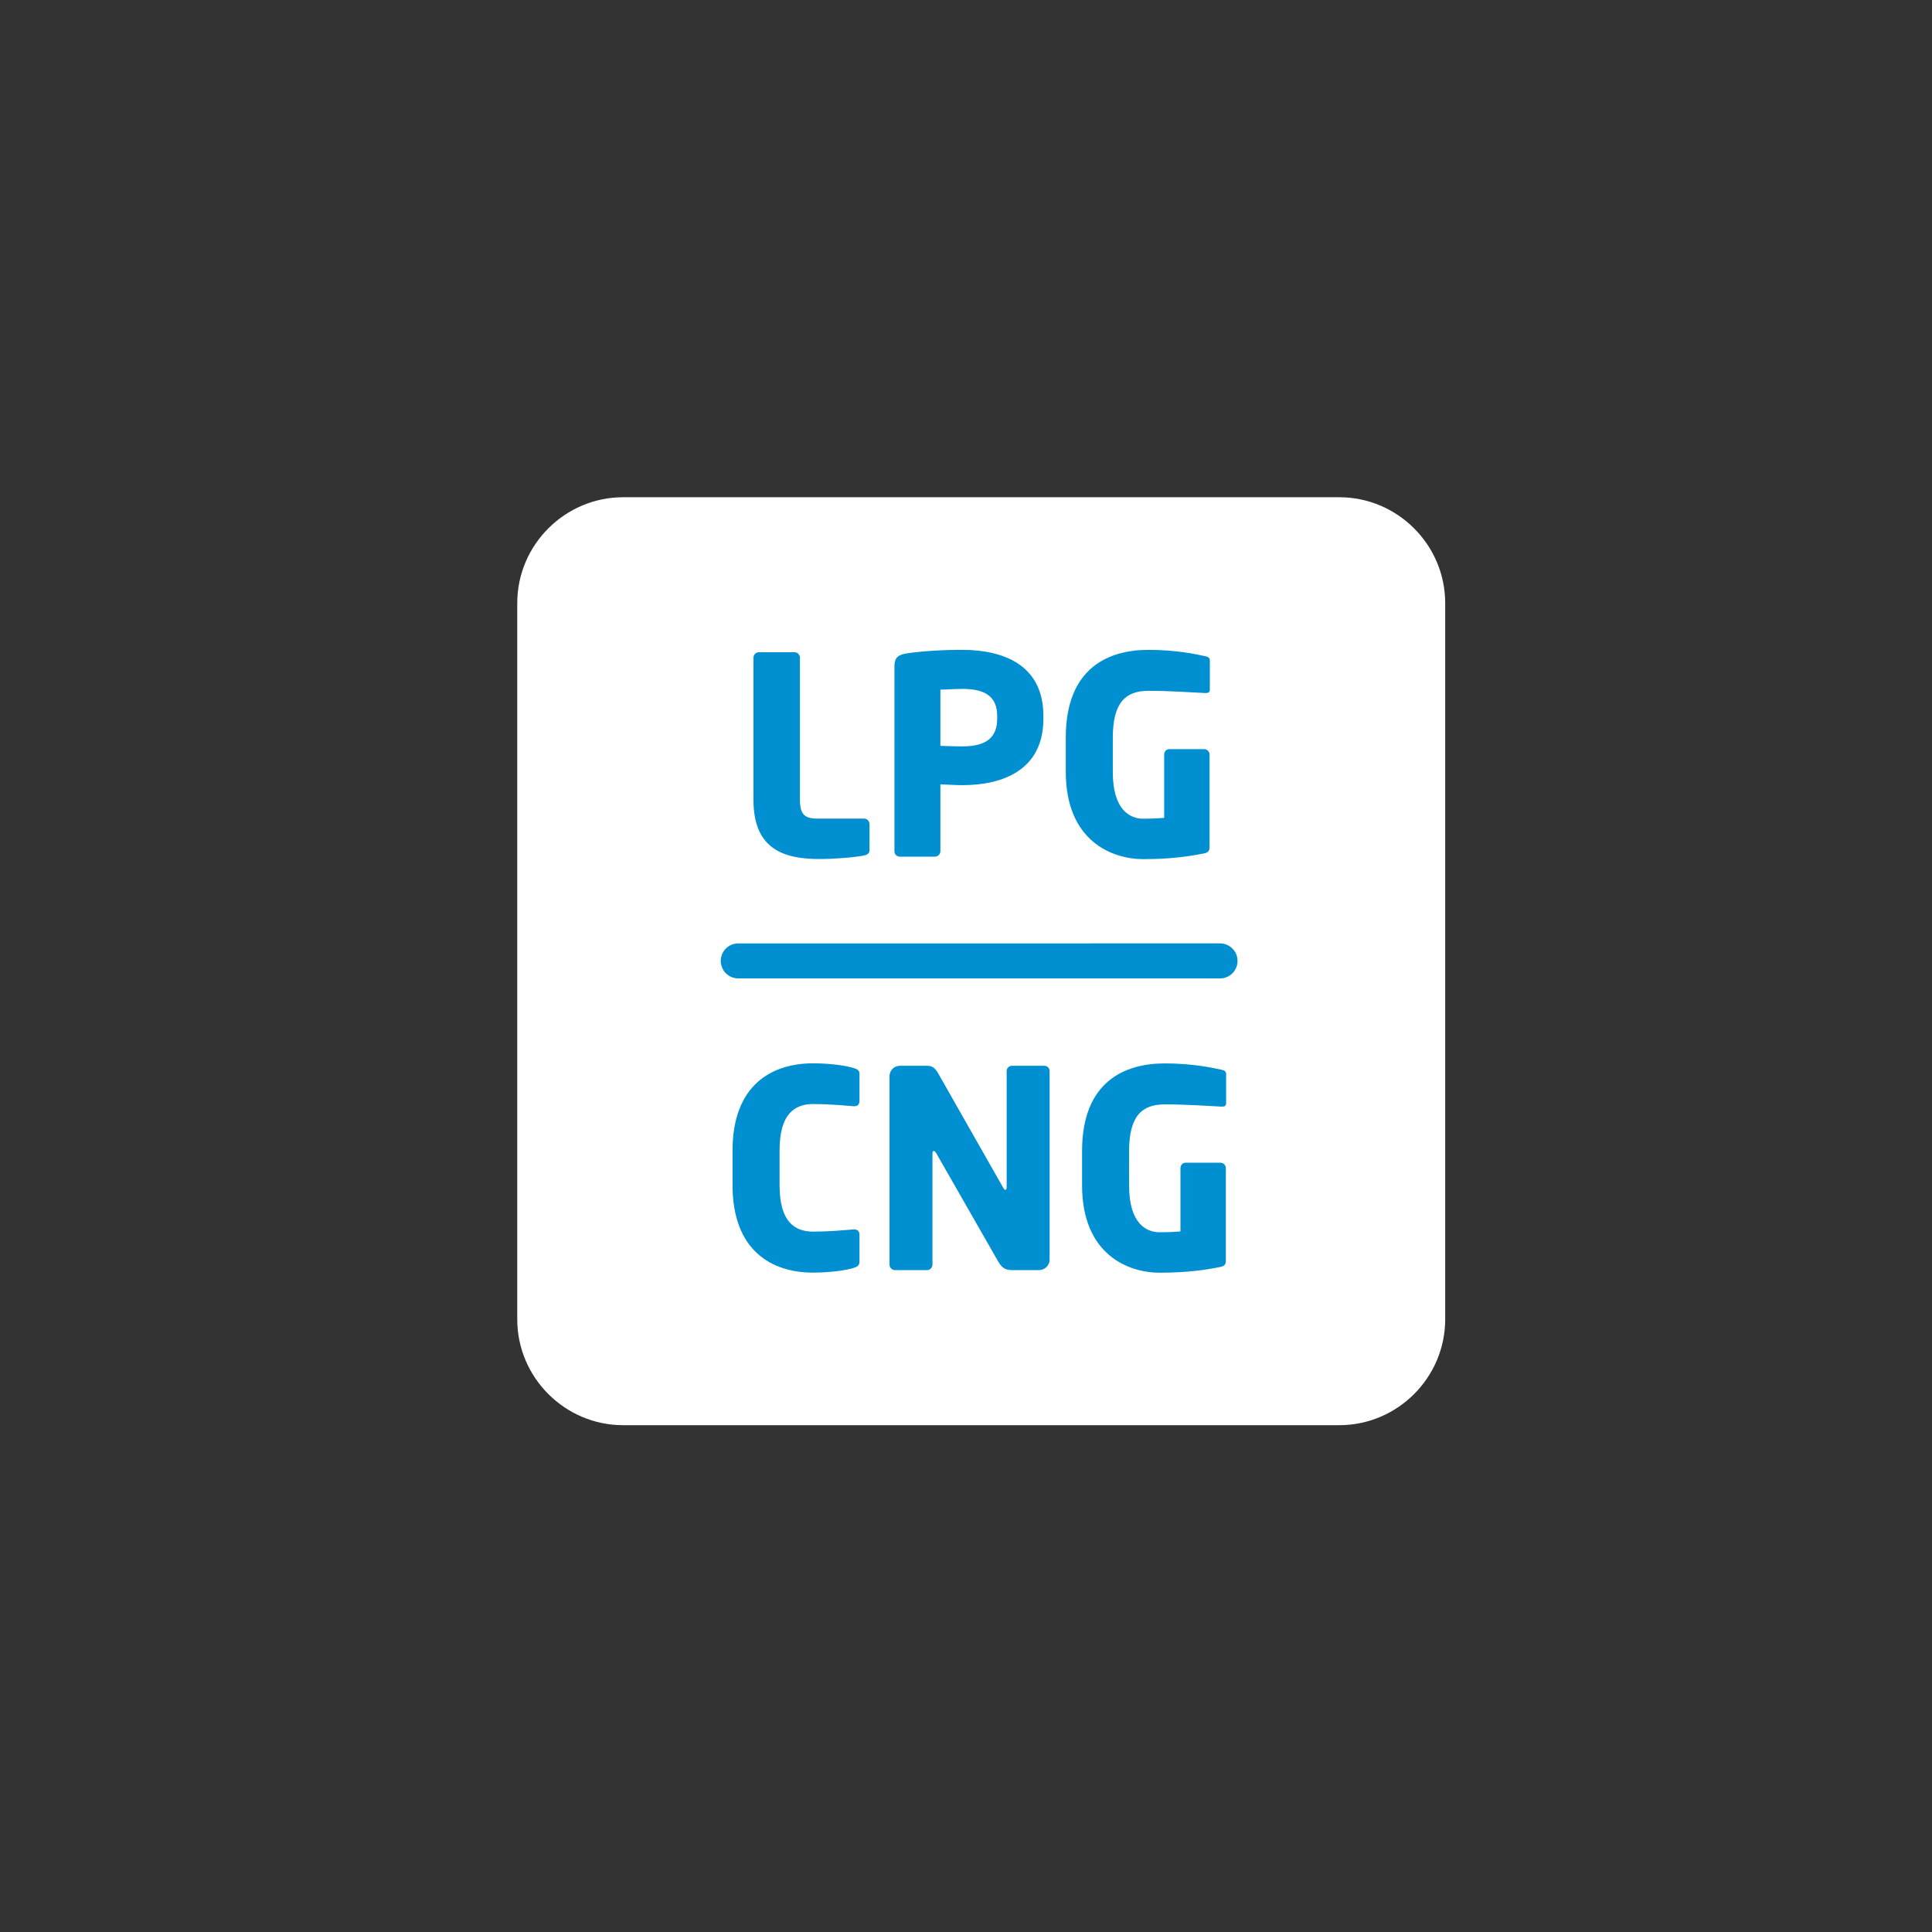 <?xml version="1.0" encoding="UTF-8" standalone="no"?>
<svg
   xmlns:dc="http://purl.org/dc/elements/1.1/"
   xmlns:cc="http://creativecommons.org/ns#"
   xmlns:rdf="http://www.w3.org/1999/02/22-rdf-syntax-ns#"
   xmlns:svg="http://www.w3.org/2000/svg"
   xmlns="http://www.w3.org/2000/svg"
   id="svg2257"
   version="1.1"
   viewBox="0 0 100 100"
   height="100mm"
   width="100mm">
  <rect x="0" y="0" width="100" height="100" fill="#333333" stroke="none"/>
  <defs
     id="defs2251">
    <clipPath
       id="clipPath258"
       clipPathUnits="userSpaceOnUse">
      <path
         id="path256"
         d="M 0,1474.804 H 2830.36 V 0 H 0 Z" />
    </clipPath>
  </defs>
  <g
     transform="translate(0,-197)"
     id="layer1">
    <g
       transform="matrix(0.353,0,0,-0.353,32.254,222.737)"
       id="g496">
      <path
         id="path498"
         style="fill:#ffffff;fill-opacity:1;fill-rule:nonzero;stroke:none"
         d="m 0,0 h 105.006 c 8.541,0 15.529,-6.988 15.529,-15.528 v -105.007 c 0,-8.54 -6.988,-15.528 -15.529,-15.528 H 0 c -8.541,0 -15.528,6.988 -15.528,15.528 V -15.528 C -15.528,-6.988 -8.541,0 0,0" />
    </g>
    <g
       style="fill:#008fd1;fill-opacity:1"
       transform="matrix(0.353,0,0,-0.353,44.725,241.278)"
       id="g500">
      <path
         id="path502"
         style="fill:#008fd1;fill-opacity:1;fill-rule:nonzero;stroke:none"
         d="m 0,0 c -1.315,-0.283 -4.384,-0.524 -6.497,-0.524 -5.141,0 -9.724,1.33 -9.724,8.67 v 20.847 c 0,0.444 0.359,0.806 0.797,0.806 h 5.221 c 0.438,0 0.797,-0.362 0.797,-0.806 V 8.146 c 0,-2.098 0.678,-2.743 2.551,-2.743 H 0 c 0.438,0 0.797,-0.363 0.797,-0.806 V 0.847 C 0.797,0.322 0.558,0.121 0,0" />
    </g>
    <g
       style="fill:#008fd1;fill-opacity:1"
       transform="matrix(0.353,0,0,-0.353,49.814,232.657)"
       id="g504">
      <path
         id="path506"
         style="fill:#008fd1;fill-opacity:1;fill-rule:nonzero;stroke:none"
         d="m 0,0 c -0.558,0 -2.75,-0.081 -3.228,-0.121 v -8.226 c 0.438,-0.041 2.79,-0.081 3.228,-0.081 3.547,0 5.102,1.331 5.102,4.073 v 0.363 C 5.102,-1.129 3.348,0 0,0 m 0,-14.114 c -0.957,0 -2.232,0.081 -3.228,0.121 v -9.799 c 0,-0.443 -0.359,-0.806 -0.797,-0.806 h -5.142 c -0.438,0 -0.797,0.323 -0.797,0.766 V 3.267 c 0,1.37 0.558,1.733 1.794,1.935 2.032,0.322 5.221,0.524 8.09,0.524 6.018,0 11.957,-2.137 11.957,-9.718 v -0.363 c 0,-7.541 -5.939,-9.759 -11.877,-9.759" />
    </g>
    <g
       style="fill:#008fd1;fill-opacity:1"
       transform="matrix(0.353,0,0,-0.353,62.41,232.871)"
       id="g508">
      <path
         id="path510"
         style="fill:#008fd1;fill-opacity:1;fill-rule:nonzero;stroke:none"
         d="m 0,0 h -0.12 c -1.913,0.08 -4.902,0.322 -8.29,0.322 -3.228,0 -5.22,-1.572 -5.22,-6.855 v -5.041 c 0,-5.564 2.51,-6.855 4.463,-6.855 1.116,0 2.113,0.04 3.069,0.121 v 9.275 c 0,0.444 0.319,0.806 0.757,0.806 h 5.102 c 0.438,0 0.797,-0.362 0.797,-0.806 v -13.549 c 0,-0.565 -0.199,-0.807 -0.797,-0.928 -2.153,-0.443 -4.942,-0.846 -8.928,-0.846 -4.543,0 -11.358,2.62 -11.358,12.823 v 5 c 0,10.283 6.337,12.864 12.115,12.864 3.986,0 6.856,-0.605 8.33,-0.928 C 0.319,5.322 0.598,5.161 0.598,4.798 V 0.524 C 0.598,0.08 0.359,0 0,0" />
    </g>
    <g
       style="fill:#008fd1;fill-opacity:1"
       transform="matrix(0.353,0,0,-0.353,44.177,262.628)"
       id="g512">
      <path
         id="path514"
         style="fill:#008fd1;fill-opacity:1;fill-rule:nonzero;stroke:none"
         d="m 0,0 c -0.837,-0.283 -3.148,-0.686 -5.938,-0.686 -6.058,0 -11.797,3.226 -11.797,12.824 v 5.081 c 0,9.596 5.739,12.782 11.797,12.782 2.79,0 5.101,-0.403 5.938,-0.685 0.558,-0.161 0.877,-0.323 0.877,-0.887 v -3.911 c 0,-0.485 -0.239,-0.807 -0.757,-0.807 H 0 c -1.514,0.121 -3.707,0.322 -5.898,0.322 -2.75,0 -4.942,-1.451 -4.942,-6.814 v -5.081 c 0,-5.364 2.192,-6.815 4.942,-6.815 2.191,0 4.384,0.201 5.898,0.323 h 0.12 c 0.518,0 0.757,-0.323 0.757,-0.807 V 0.927 C 0.877,0.363 0.558,0.161 0,0" />
    </g>
    <g
       style="fill:#008fd1;fill-opacity:1"
       transform="matrix(0.353,0,0,-0.353,53.779,262.741)"
       id="g516">
      <path
         id="path518"
         style="fill:#008fd1;fill-opacity:1;fill-rule:nonzero;stroke:none"
         d="M 0,0 H -3.906 C -4.743,0 -5.34,0.162 -5.978,1.25 l -9.087,15.888 c -0.159,0.242 -0.239,0.322 -0.359,0.322 -0.119,0 -0.199,-0.08 -0.199,-0.322 V 0.807 C -15.623,0.363 -15.981,0 -16.42,0 h -4.703 c -0.439,0 -0.797,0.363 -0.797,0.807 v 27.622 c 0,0.847 0.677,1.532 1.514,1.532 h 4.026 c 0.797,0 1.195,-0.403 1.674,-1.25 l 9.445,-16.614 c 0.16,-0.242 0.199,-0.322 0.319,-0.322 0.08,0 0.199,0.08 0.199,0.363 v 17.057 c 0,0.444 0.359,0.766 0.797,0.766 h 4.703 c 0.439,0 0.798,-0.322 0.798,-0.766 V 1.532 C 1.555,0.686 0.837,0 0,0" />
    </g>
    <g
       style="fill:#008fd1;fill-opacity:1"
       transform="matrix(0.353,0,0,-0.353,63.253,254.277)"
       id="g520">
      <path
         id="path522"
         style="fill:#008fd1;fill-opacity:1;fill-rule:nonzero;stroke:none"
         d="m 0,0 h -0.119 c -1.913,0.081 -4.902,0.323 -8.29,0.323 -3.229,0 -5.221,-1.573 -5.221,-6.856 v -5.04 c 0,-5.565 2.51,-6.855 4.463,-6.855 1.117,0 2.113,0.04 3.069,0.12 v 9.275 c 0,0.444 0.319,0.806 0.758,0.806 h 5.101 c 0.439,0 0.797,-0.362 0.797,-0.806 v -13.549 c 0,-0.564 -0.199,-0.806 -0.797,-0.927 -2.152,-0.444 -4.942,-0.847 -8.928,-0.847 -4.543,0 -11.358,2.621 -11.358,12.823 v 5 c 0,10.283 6.337,12.864 12.116,12.864 3.985,0 6.855,-0.605 8.329,-0.927 C 0.319,5.323 0.598,5.162 0.598,4.799 V 0.524 C 0.598,0.081 0.359,0 0,0" />
    </g>
    <g
       style="fill:#008fd1;fill-opacity:1"
       transform="matrix(0.353,0,0,-0.353,63.149,247.643)"
       id="g524">
      <path
         id="path526"
         style="fill:#008fd1;fill-opacity:1;fill-rule:nonzero;stroke:none"
         d="m 0,0 h -70.642 c -1.418,0 -2.567,1.149 -2.567,2.567 0,1.418 1.149,2.567 2.567,2.567 H 0 C 1.417,5.134 2.567,3.985 2.567,2.567 2.567,1.149 1.417,0 0,0" />
    </g>
  </g>
</svg>
